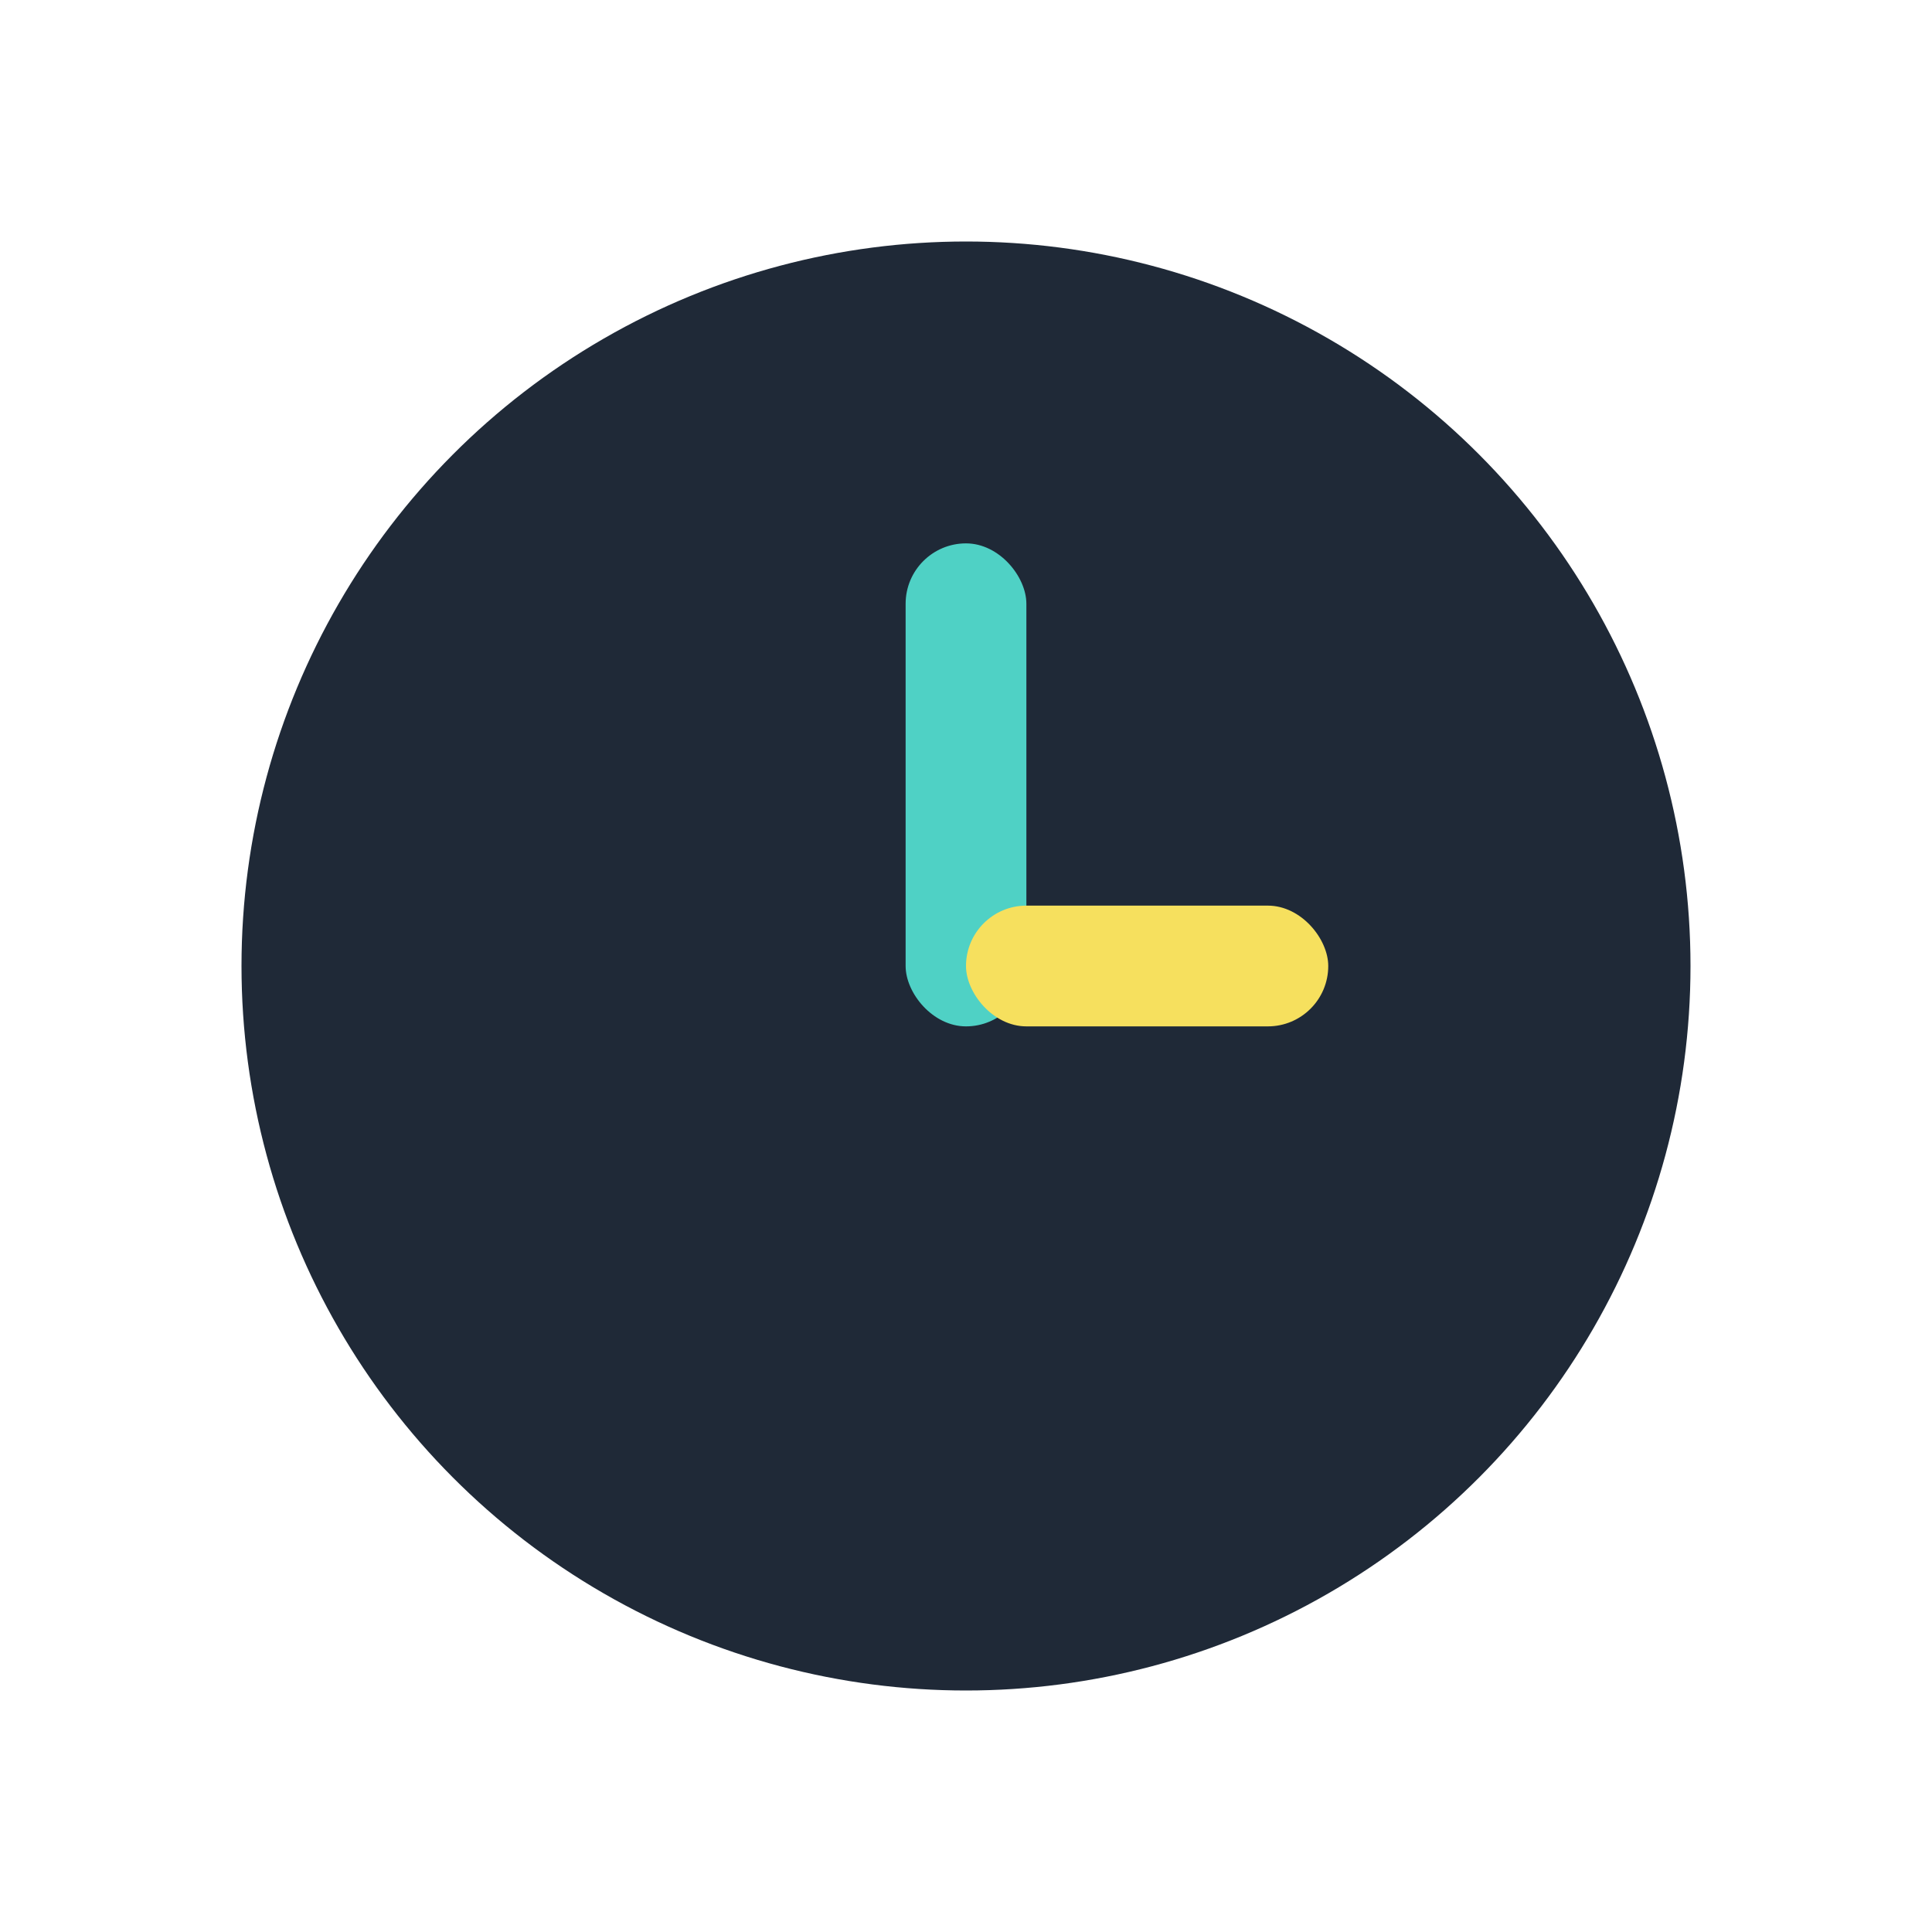 <?xml version="1.0" encoding="UTF-8"?>
<svg xmlns="http://www.w3.org/2000/svg" width="32" height="32" viewBox="0 0 32 32"><circle cx="16" cy="16" r="12" fill="#1F2937"/><rect x="15" y="9" width="2" height="8" rx="1" fill="#4FD1C5"/><rect x="16" y="15" width="6" height="2" rx="1" fill="#F6E05E"/></svg>